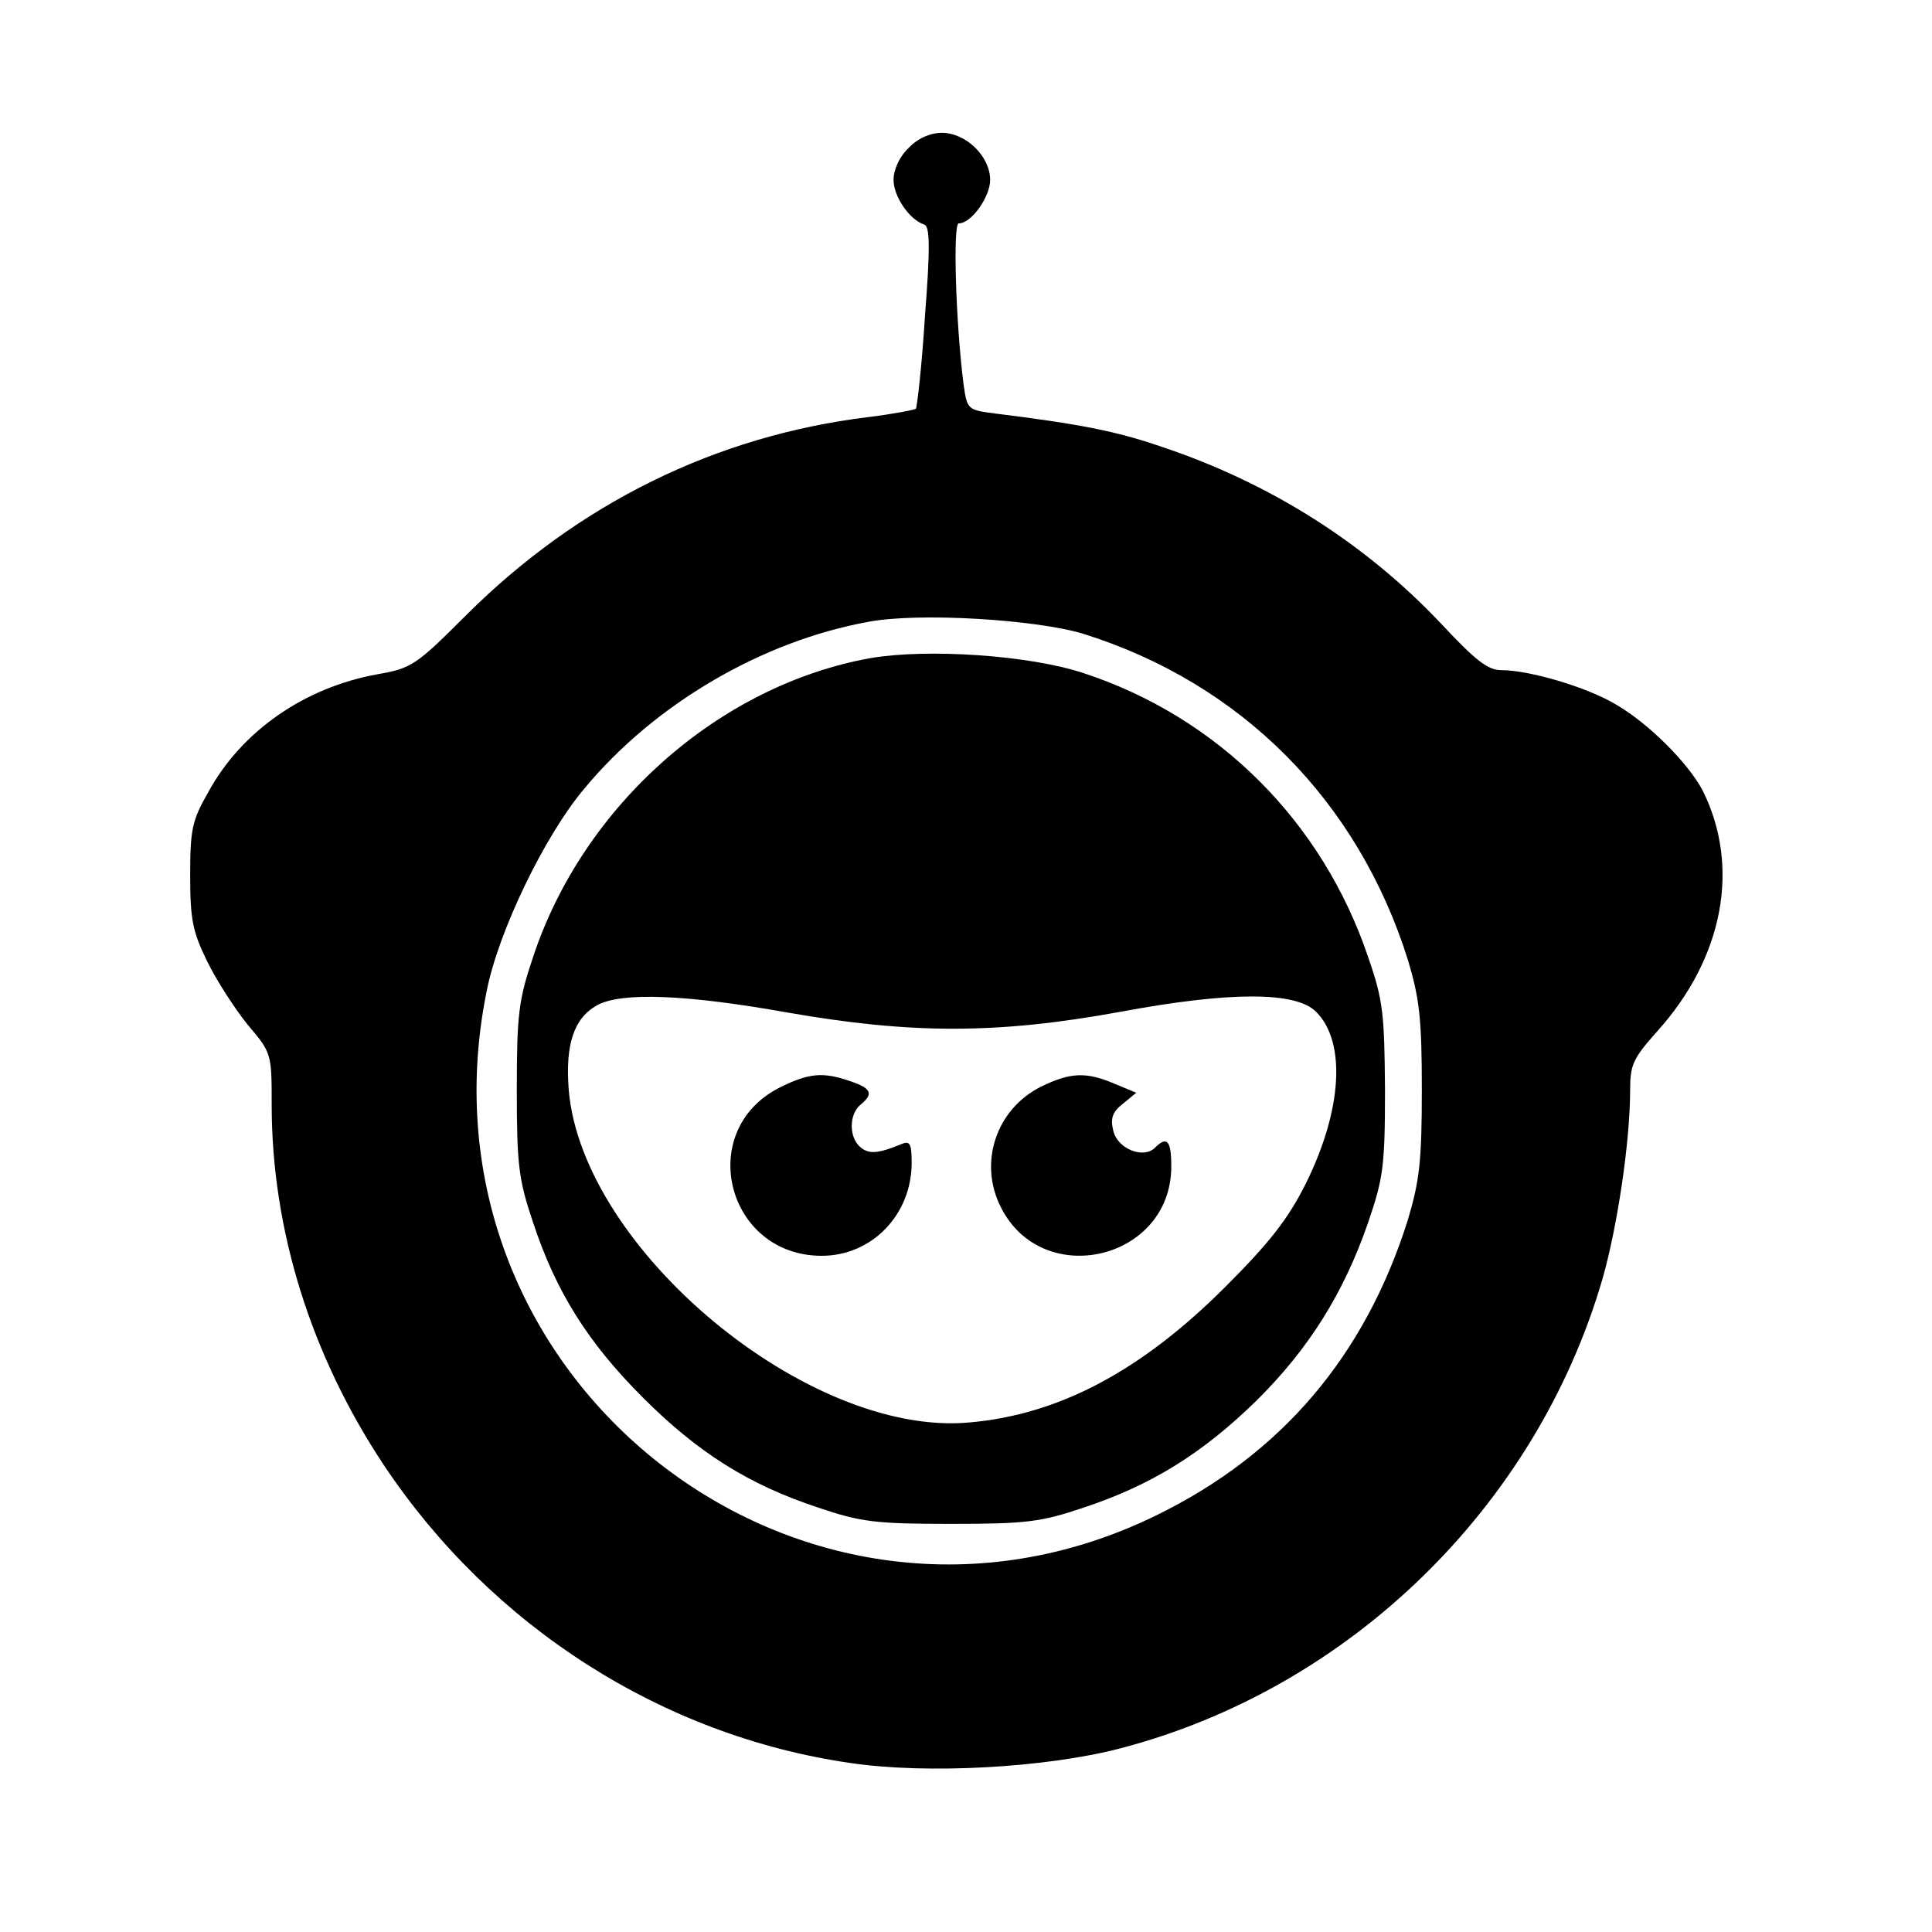 <?xml version="1.0" standalone="no"?>
<!DOCTYPE svg PUBLIC "-//W3C//DTD SVG 20010904//EN"
 "http://www.w3.org/TR/2001/REC-SVG-20010904/DTD/svg10.dtd">
<svg version="1.0" xmlns="http://www.w3.org/2000/svg"
 width="320pt" height="320pt" viewBox="0 0 320 320"
 preserveAspectRatio="xMidYMid meet">
<g transform="translate(0,320) scale(0.1,-0.1)"
fill="#000000" stroke="none">
<path d="M1505 2955 c-15 -14 -25 -36 -25 -53 0 -27 26 -66 51 -74 9 -3 10
-37 1 -152 -5 -81 -13 -150 -15 -153 -3 -2 -39 -9 -80 -14 -252 -31 -479 -143
-664 -327 -84 -84 -91 -89 -149 -99 -120 -22 -224 -94 -279 -195 -27 -47 -30
-62 -30 -138 0 -73 4 -93 28 -142 15 -31 46 -79 67 -105 40 -47 40 -48 40
-133 0 -207 65 -415 186 -597 178 -267 461 -448 772 -493 127 -19 324 -8 447
24 380 99 689 400 799 777 25 87 46 229 46 313 0 43 5 53 45 98 110 122 138
273 75 399 -24 45 -89 111 -145 143 -47 28 -142 56 -188 56 -23 0 -43 16 -101
78 -125 132 -282 232 -462 292 -75 26 -138 38 -275 55 -46 6 -47 6 -53 48 -13
102 -18 267 -8 267 21 0 52 44 52 72 0 39 -40 78 -80 78 -19 0 -40 -9 -55 -25z
m290 -805 c261 -82 454 -276 537 -540 19 -64 23 -96 23 -215 0 -119 -4 -151
-23 -215 -71 -226 -210 -389 -417 -490 -585 -286 -1239 226 -1109 868 19 98
96 258 162 336 116 140 294 244 470 276 83 16 279 4 357 -20z"/>
<path d="M1442 2110 c-251 -45 -476 -244 -559 -495 -24 -71 -27 -95 -27 -220
0 -125 3 -149 27 -220 38 -115 91 -199 182 -290 91 -91 175 -144 290 -182 71
-24 95 -27 220 -27 125 0 149 3 220 27 112 37 197 90 286 177 87 86 145 179
185 295 25 73 28 93 28 220 -1 126 -3 148 -28 220 -76 225 -249 397 -471 470
-90 30 -259 41 -353 25z m-138 -587 c206 -36 348 -36 551 1 182 34 292 34 325
0 50 -50 43 -163 -17 -284 -29 -58 -59 -97 -133 -171 -140 -140 -276 -212
-424 -225 -267 -25 -642 287 -664 551 -6 76 9 119 47 140 40 22 147 18 315
-12z"/>
<path d="M1290 1398 c-139 -72 -86 -278 71 -278 83 0 149 68 149 154 0 32 -3
37 -17 31 -39 -16 -54 -17 -68 -5 -19 16 -19 54 0 70 22 18 19 27 -16 39 -46
16 -69 14 -119 -11z"/>
<path d="M1724 1400 c-74 -37 -104 -126 -66 -200 69 -137 282 -87 282 68 0 43
-7 51 -27 31 -19 -19 -62 -2 -69 28 -5 20 -2 31 16 45 l22 18 -36 15 c-47 20
-73 19 -122 -5z"/>
</g>
</svg>
